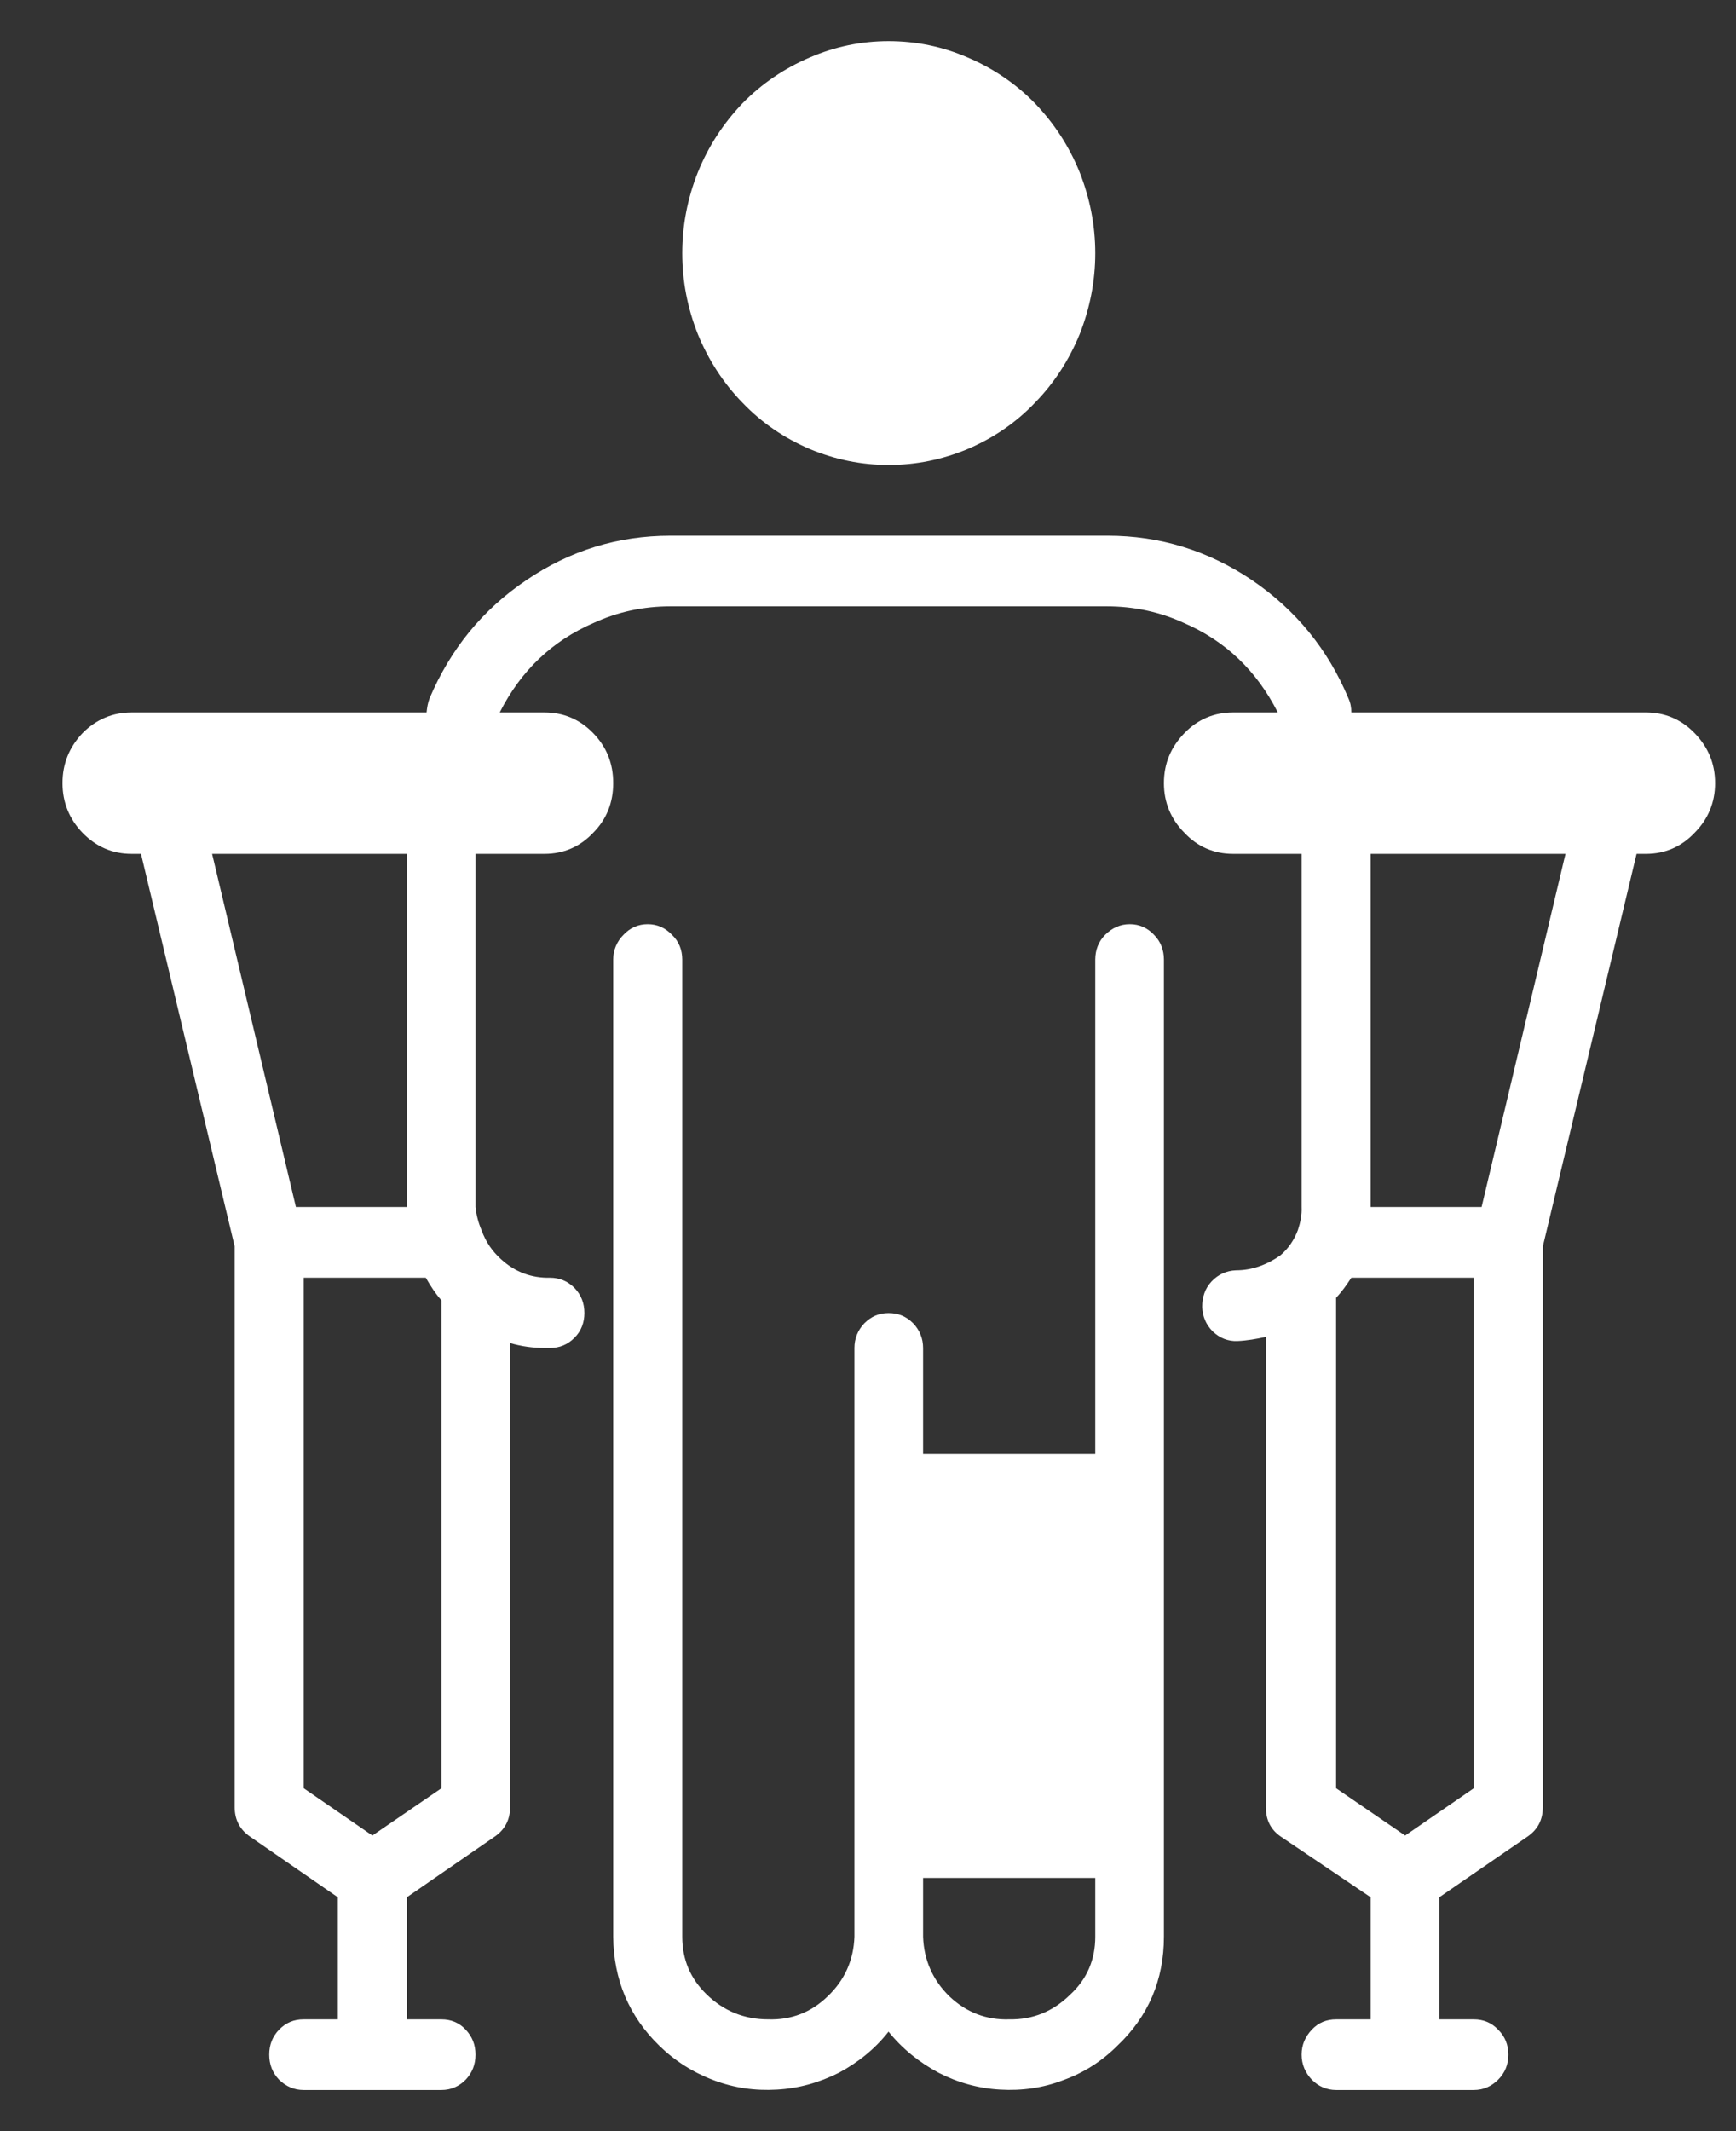 <svg width="22" height="27" viewBox="0 0 22 27" fill="none" xmlns="http://www.w3.org/2000/svg">
    <rect x="0" y="0" width="22" height="27" fill="#333333" stroke="none"/>
    <path d="M13.88 3.208C13.88 3.563 13.812 3.906 13.682 4.235C13.547 4.563 13.359 4.854 13.114 5.104C12.87 5.36 12.583 5.552 12.265 5.688C11.943 5.823 11.609 5.891 11.26 5.891C10.917 5.891 10.583 5.823 10.26 5.688C9.943 5.552 9.656 5.36 9.411 5.104C9.167 4.854 8.979 4.563 8.844 4.235C8.713 3.906 8.646 3.563 8.646 3.208C8.646 2.854 8.713 2.511 8.844 2.182C8.979 1.849 9.167 1.563 9.411 1.307C9.656 1.057 9.943 0.865 10.26 0.729C10.583 0.589 10.917 0.521 11.26 0.521C11.609 0.521 11.943 0.589 12.265 0.729C12.583 0.865 12.87 1.057 13.114 1.307C13.359 1.563 13.547 1.849 13.682 2.182C13.812 2.511 13.88 2.854 13.88 3.208Z" fill="white"/>
    <path d="M8.208 11.709C8.088 11.709 7.984 11.755 7.901 11.844C7.818 11.927 7.771 12.037 7.771 12.156V24.537C7.776 25.078 7.969 25.542 8.354 25.917C8.552 26.11 8.781 26.255 9.042 26.354C9.302 26.453 9.568 26.49 9.844 26.474C10.12 26.459 10.38 26.386 10.63 26.261C10.875 26.13 11.088 25.959 11.26 25.74C11.437 25.959 11.651 26.13 11.896 26.261C12.14 26.386 12.401 26.459 12.677 26.474C12.948 26.49 13.219 26.453 13.474 26.354C13.734 26.261 13.963 26.115 14.161 25.917C14.552 25.547 14.75 25.084 14.75 24.537V12.156C14.75 12.037 14.708 11.927 14.625 11.844C14.542 11.755 14.437 11.709 14.318 11.709C14.198 11.709 14.094 11.755 14.005 11.844C13.922 11.927 13.88 12.037 13.88 12.156V18.422H11.698V17.078C11.698 16.959 11.656 16.854 11.573 16.766C11.484 16.677 11.385 16.636 11.26 16.636C11.14 16.636 11.042 16.677 10.953 16.766C10.87 16.854 10.828 16.959 10.828 17.078V24.537C10.818 24.834 10.703 25.089 10.489 25.292C10.281 25.495 10.026 25.594 9.734 25.584C9.432 25.584 9.172 25.479 8.953 25.266C8.75 25.068 8.646 24.828 8.646 24.537V12.156C8.646 12.037 8.604 11.927 8.516 11.844C8.432 11.755 8.328 11.709 8.208 11.709ZM11.698 23.792H13.88V24.537C13.88 24.828 13.776 25.073 13.562 25.271C13.344 25.485 13.088 25.589 12.792 25.584C12.5 25.594 12.245 25.495 12.031 25.292C11.823 25.089 11.708 24.834 11.698 24.537V23.792Z" fill="white"/>
    <path d="M1.667 10.818H1.787L2.974 15.792V22.896C2.974 23.058 3.042 23.183 3.172 23.271L4.281 24.037V25.584H3.849C3.724 25.584 3.625 25.625 3.537 25.714C3.453 25.802 3.412 25.906 3.412 26.031C3.412 26.156 3.453 26.261 3.537 26.349C3.625 26.433 3.724 26.479 3.849 26.479H5.594C5.714 26.479 5.818 26.433 5.901 26.349C5.984 26.261 6.026 26.156 6.026 26.031C6.026 25.906 5.984 25.802 5.901 25.714C5.818 25.625 5.714 25.584 5.594 25.584H5.156V24.037L6.266 23.271C6.396 23.183 6.464 23.058 6.464 22.896V17.016C6.609 17.058 6.755 17.078 6.901 17.078H6.969C7.089 17.078 7.193 17.037 7.281 16.948C7.365 16.865 7.406 16.755 7.406 16.636C7.406 16.511 7.365 16.406 7.281 16.318C7.193 16.229 7.089 16.188 6.969 16.188C6.734 16.193 6.526 16.115 6.349 15.953C6.24 15.854 6.156 15.735 6.104 15.589C6.063 15.495 6.037 15.396 6.026 15.292V10.818H6.901C7.141 10.818 7.349 10.729 7.516 10.552C7.688 10.38 7.771 10.167 7.771 9.922C7.771 9.672 7.688 9.464 7.516 9.287C7.349 9.115 7.141 9.026 6.901 9.026H6.333C6.599 8.5 6.995 8.12 7.526 7.891C7.833 7.75 8.156 7.682 8.495 7.682H14.026C14.365 7.682 14.693 7.75 15 7.891C15.531 8.12 15.927 8.5 16.193 9.026H15.625C15.386 9.026 15.177 9.115 15.011 9.287C14.839 9.464 14.75 9.672 14.75 9.922C14.75 10.167 14.839 10.38 15.011 10.552C15.177 10.729 15.386 10.818 15.625 10.818H16.495V15.292C16.5 15.391 16.479 15.49 16.448 15.584C16.401 15.709 16.328 15.818 16.224 15.906C16.052 16.026 15.865 16.094 15.662 16.094C15.542 16.099 15.438 16.146 15.354 16.235C15.271 16.323 15.235 16.433 15.235 16.558C15.24 16.677 15.281 16.781 15.37 16.87C15.458 16.953 15.563 16.995 15.682 16.99C15.802 16.985 15.922 16.964 16.042 16.938V22.896C16.042 23.058 16.104 23.183 16.235 23.271L17.37 24.037V25.584H16.932C16.813 25.584 16.708 25.625 16.625 25.714C16.542 25.802 16.495 25.906 16.495 26.031C16.495 26.156 16.542 26.261 16.625 26.349C16.708 26.433 16.813 26.479 16.932 26.479H18.677C18.797 26.479 18.901 26.433 18.985 26.349C19.073 26.261 19.115 26.156 19.115 26.031C19.115 25.906 19.073 25.802 18.985 25.714C18.901 25.625 18.797 25.584 18.677 25.584H18.24V24.037L19.354 23.271C19.485 23.183 19.552 23.058 19.552 22.896V15.792L20.74 10.818H20.86C21.099 10.818 21.307 10.729 21.474 10.552C21.646 10.38 21.735 10.167 21.735 9.922C21.735 9.672 21.646 9.464 21.474 9.287C21.307 9.115 21.099 9.026 20.86 9.026H17.125C17.125 8.964 17.115 8.906 17.089 8.849C16.828 8.224 16.417 7.724 15.865 7.349C15.307 6.974 14.698 6.787 14.037 6.787H8.495C7.833 6.787 7.224 6.974 6.672 7.349C6.115 7.724 5.708 8.224 5.443 8.849C5.422 8.906 5.412 8.964 5.406 9.026H1.667C1.427 9.026 1.219 9.115 1.047 9.287C0.88 9.464 0.792 9.672 0.792 9.922C0.792 10.167 0.88 10.38 1.047 10.552C1.219 10.729 1.427 10.818 1.667 10.818ZM17.37 10.818H19.839L18.776 15.292H17.37V10.818ZM16.932 16.443C17.005 16.365 17.068 16.276 17.125 16.188H18.677V22.656L17.807 23.255L16.932 22.656V16.443ZM5.594 16.474V22.656L4.719 23.255L3.849 22.656V16.188H5.396C5.453 16.287 5.516 16.386 5.594 16.474ZM5.156 10.818V15.292H3.75L2.688 10.818H5.156Z" fill="white"/>
</svg>
